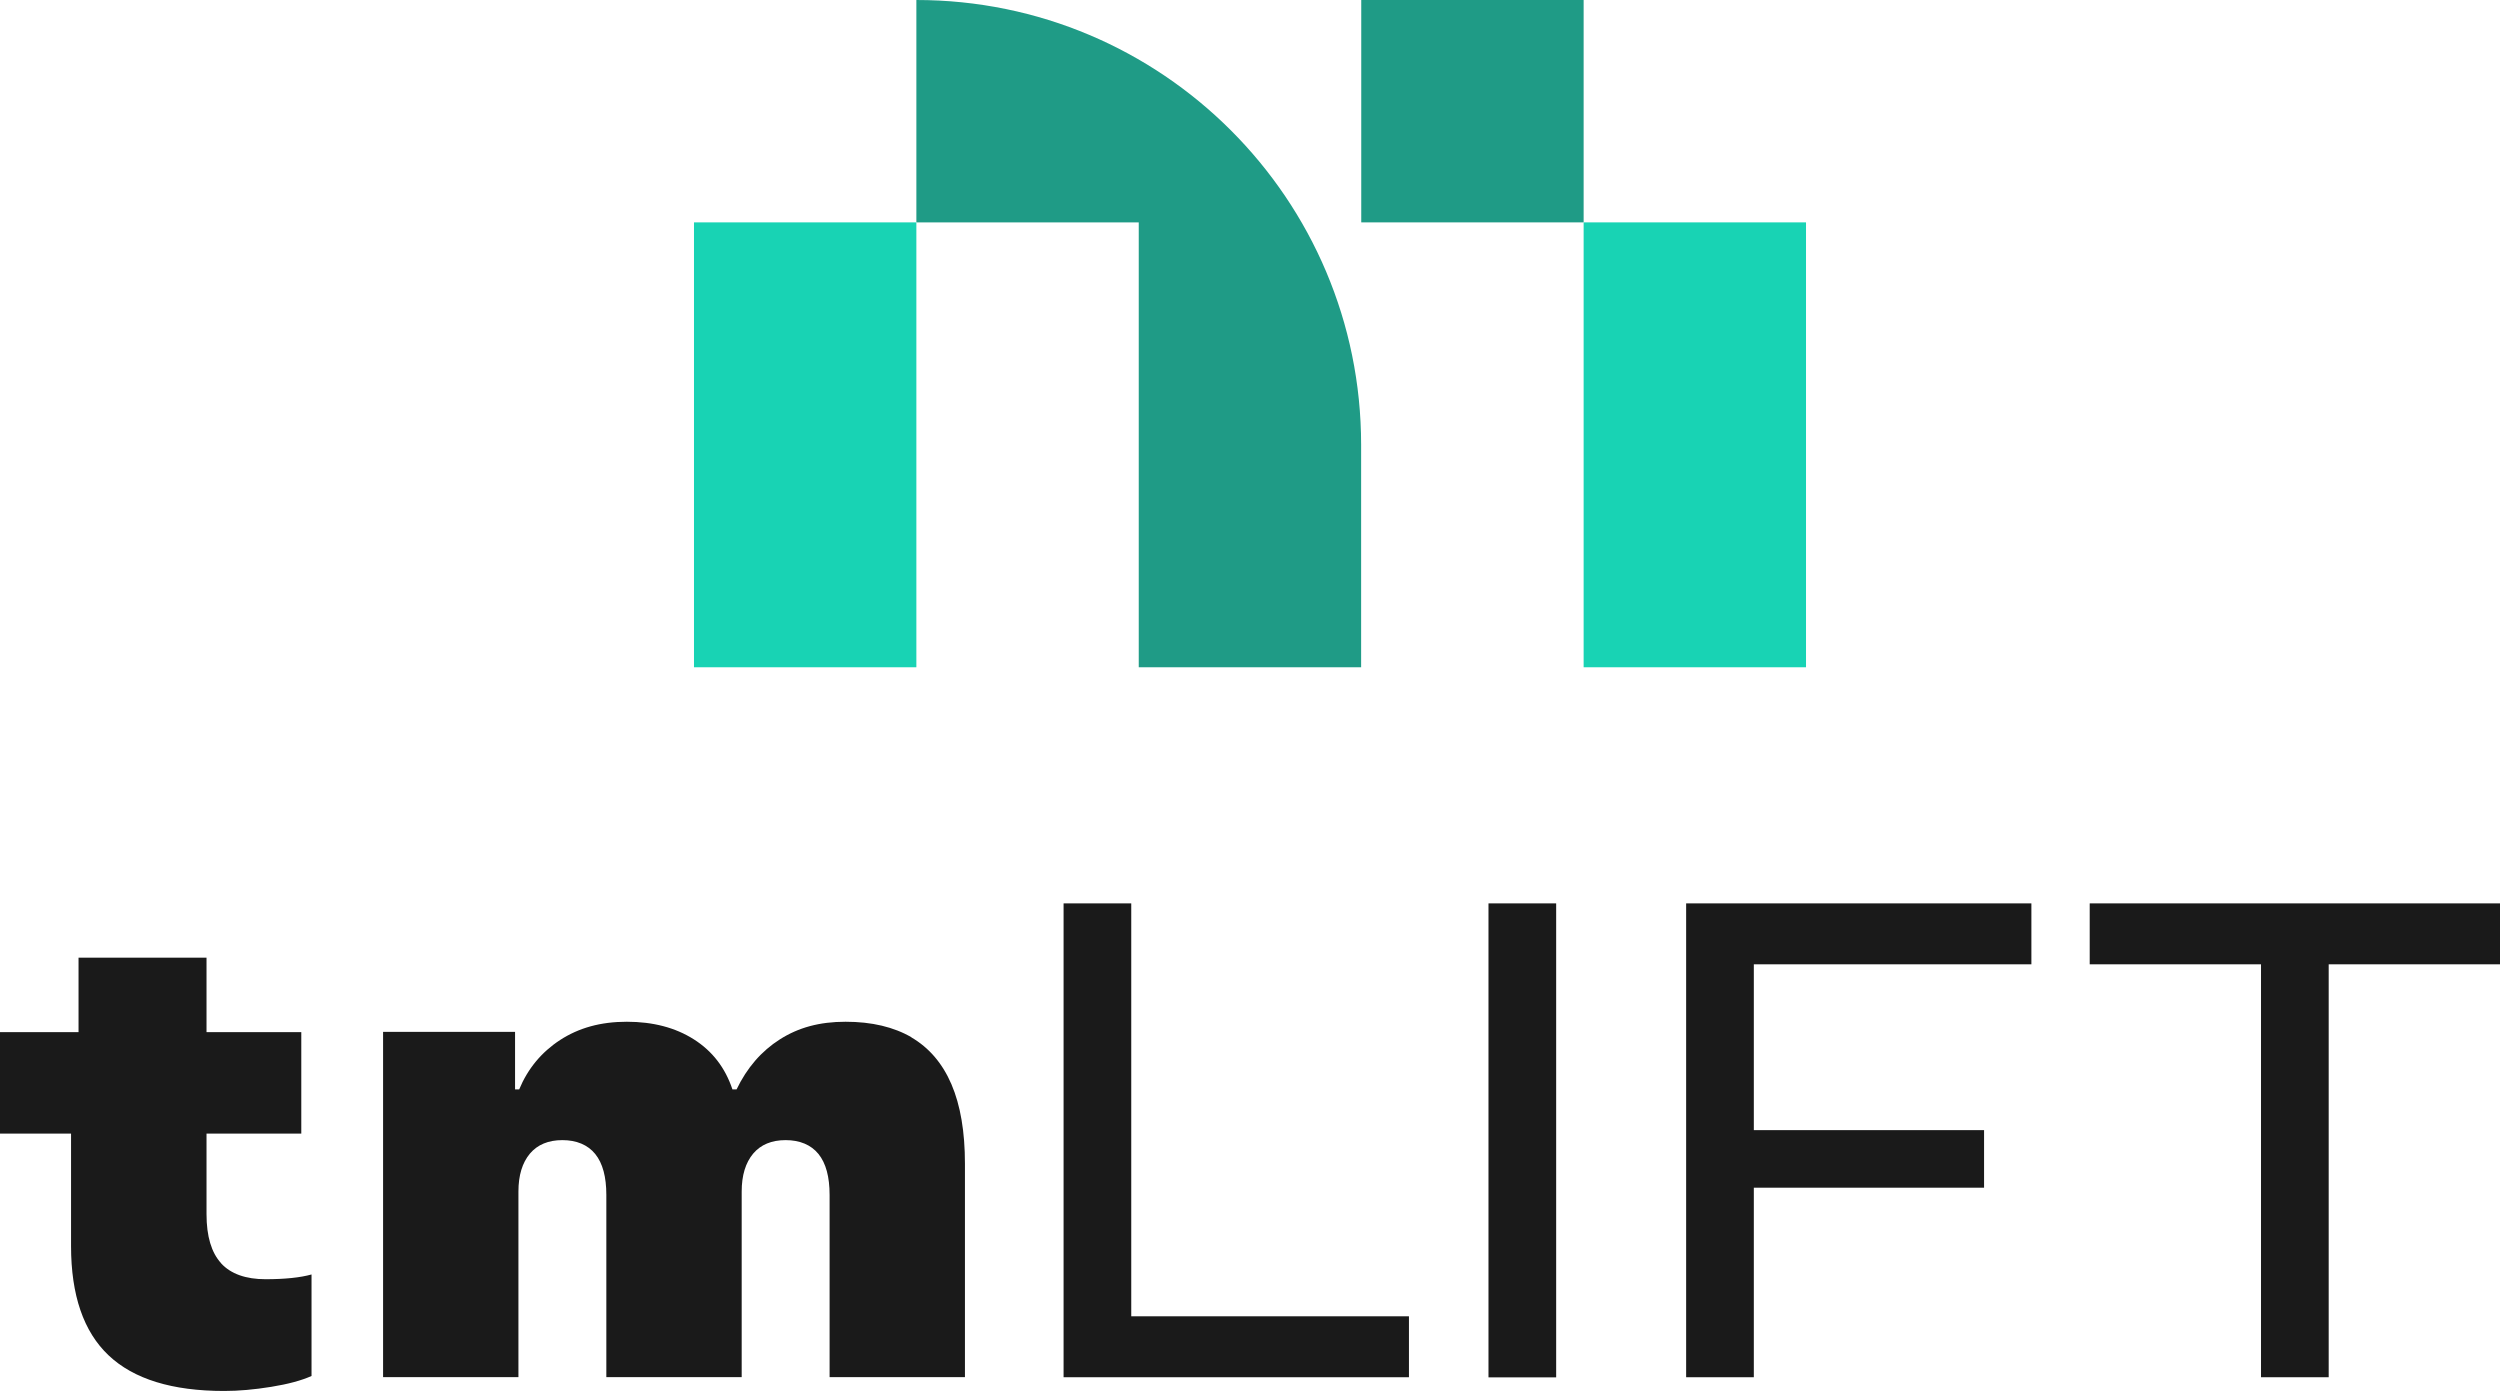 <?xml version="1.0" encoding="UTF-8" standalone="no"?>
<svg
   id="Ebene_1"
   data-name="Ebene 1"
   viewBox="0 0 200.22 111.4"
   version="1.1"
   width="200.22"
   height="111.4"
   xmlns="http://www.w3.org/2000/svg"
   xmlns:svg="http://www.w3.org/2000/svg">
  <defs
     id="defs4">
    <style
       id="style2">
      .cls-1 {
        fill: #18d3b4;
      }

      .cls-2 {
        fill: #1f9b86;
      }

      .cls-3 {
        fill: #1a1a1a;
      }
    </style>
  </defs>
  <g
     id="g18"
     transform="translate(-20.16,-22.35)">
    <path
       class="cls-3"
       d="m 37.87,123.52 c -0.78,-0.85 -1.17,-2.16 -1.17,-3.93 v -6.45 h 7.59 v -8.13 H 36.7 V 99.05 H 26.45 v 5.96 h -6.29 v 8.13 h 5.69 v 9 c 0,3.94 1,6.86 3.01,8.76 2.01,1.9 5.09,2.85 9.25,2.85 1.16,0 2.41,-0.11 3.77,-0.33 1.36,-0.22 2.43,-0.51 3.23,-0.87 v -8.13 c -0.9,0.25 -2.13,0.38 -3.69,0.38 -1.56,0 -2.77,-0.42 -3.55,-1.27 z"
       id="path6" />
    <path
       class="cls-3"
       d="m 93.17,105.43 c -1.43,-0.83 -3.19,-1.25 -5.29,-1.25 -2.1,0 -3.78,0.47 -5.26,1.41 -1.48,0.94 -2.64,2.28 -3.47,4.01 h -0.33 c -0.58,-1.74 -1.61,-3.07 -3.09,-4.01 -1.48,-0.94 -3.27,-1.41 -5.37,-1.41 -2.1,0 -3.84,0.49 -5.34,1.46 -1.5,0.98 -2.59,2.3 -3.28,3.96 h -0.33 v -4.61 H 50.84 v 27.65 h 10.84 v -14.86 c 0,-1.3 0.31,-2.31 0.92,-3.04 0.61,-0.72 1.48,-1.08 2.6,-1.08 1.12,0 2.03,0.37 2.63,1.11 0.6,0.74 0.89,1.84 0.89,3.28 v 14.59 h 10.84 v -14.86 c 0,-1.3 0.31,-2.31 0.92,-3.04 0.61,-0.72 1.48,-1.08 2.6,-1.08 1.12,0 2.03,0.37 2.63,1.11 0.6,0.74 0.89,1.84 0.89,3.28 v 14.59 h 10.84 v -17.08 c 0,-2.57 -0.36,-4.69 -1.08,-6.37 -0.72,-1.68 -1.8,-2.94 -3.23,-3.77 z"
       id="path8" />
    <polygon
       class="cls-3"
       points="105.34,132.65 133,132.65 133,127.77 110.76,127.77 110.76,94.7 105.34,94.7 "
       id="polygon10" />
    <rect
       class="cls-3"
       x="139.37"
       y="94.7"
       width="5.42"
       height="37.96"
       id="rect12" />
    <polygon
       class="cls-3"
       points="160.62,117.47 179.06,117.47 179.06,112.86 160.62,112.86 160.62,99.58 182.85,99.58 182.85,94.7 155.2,94.7 155.2,132.65 160.62,132.65 "
       id="polygon14" />
    <polygon
       class="cls-3"
       points="201.24,99.58 201.24,132.65 206.66,132.65 206.66,99.58 220.38,99.58 220.38,94.7 187.52,94.7 187.52,99.58 "
       id="polygon16" />
  </g>
  <g
     id="g28"
     transform="translate(-20.16,-22.35)">
    <path
       class="cls-2"
       d="m 93.55,22.35 v 17.81 h 17.81 v 35.63 h 17.81 V 57.98 c 0,-19.68 -15.95,-35.63 -35.63,-35.63 z"
       id="path20" />
    <rect
       class="cls-1"
       x="75.74"
       y="40.16"
       width="17.81"
       height="35.63"
       id="rect22" />
    <rect
       class="cls-1"
       x="146.99"
       y="40.16"
       width="17.81"
       height="35.63"
       id="rect24" />
    <rect
       class="cls-2"
       x="129.18"
       y="22.35"
       width="17.81"
       height="17.81"
       id="rect26" />
  </g>
</svg>
